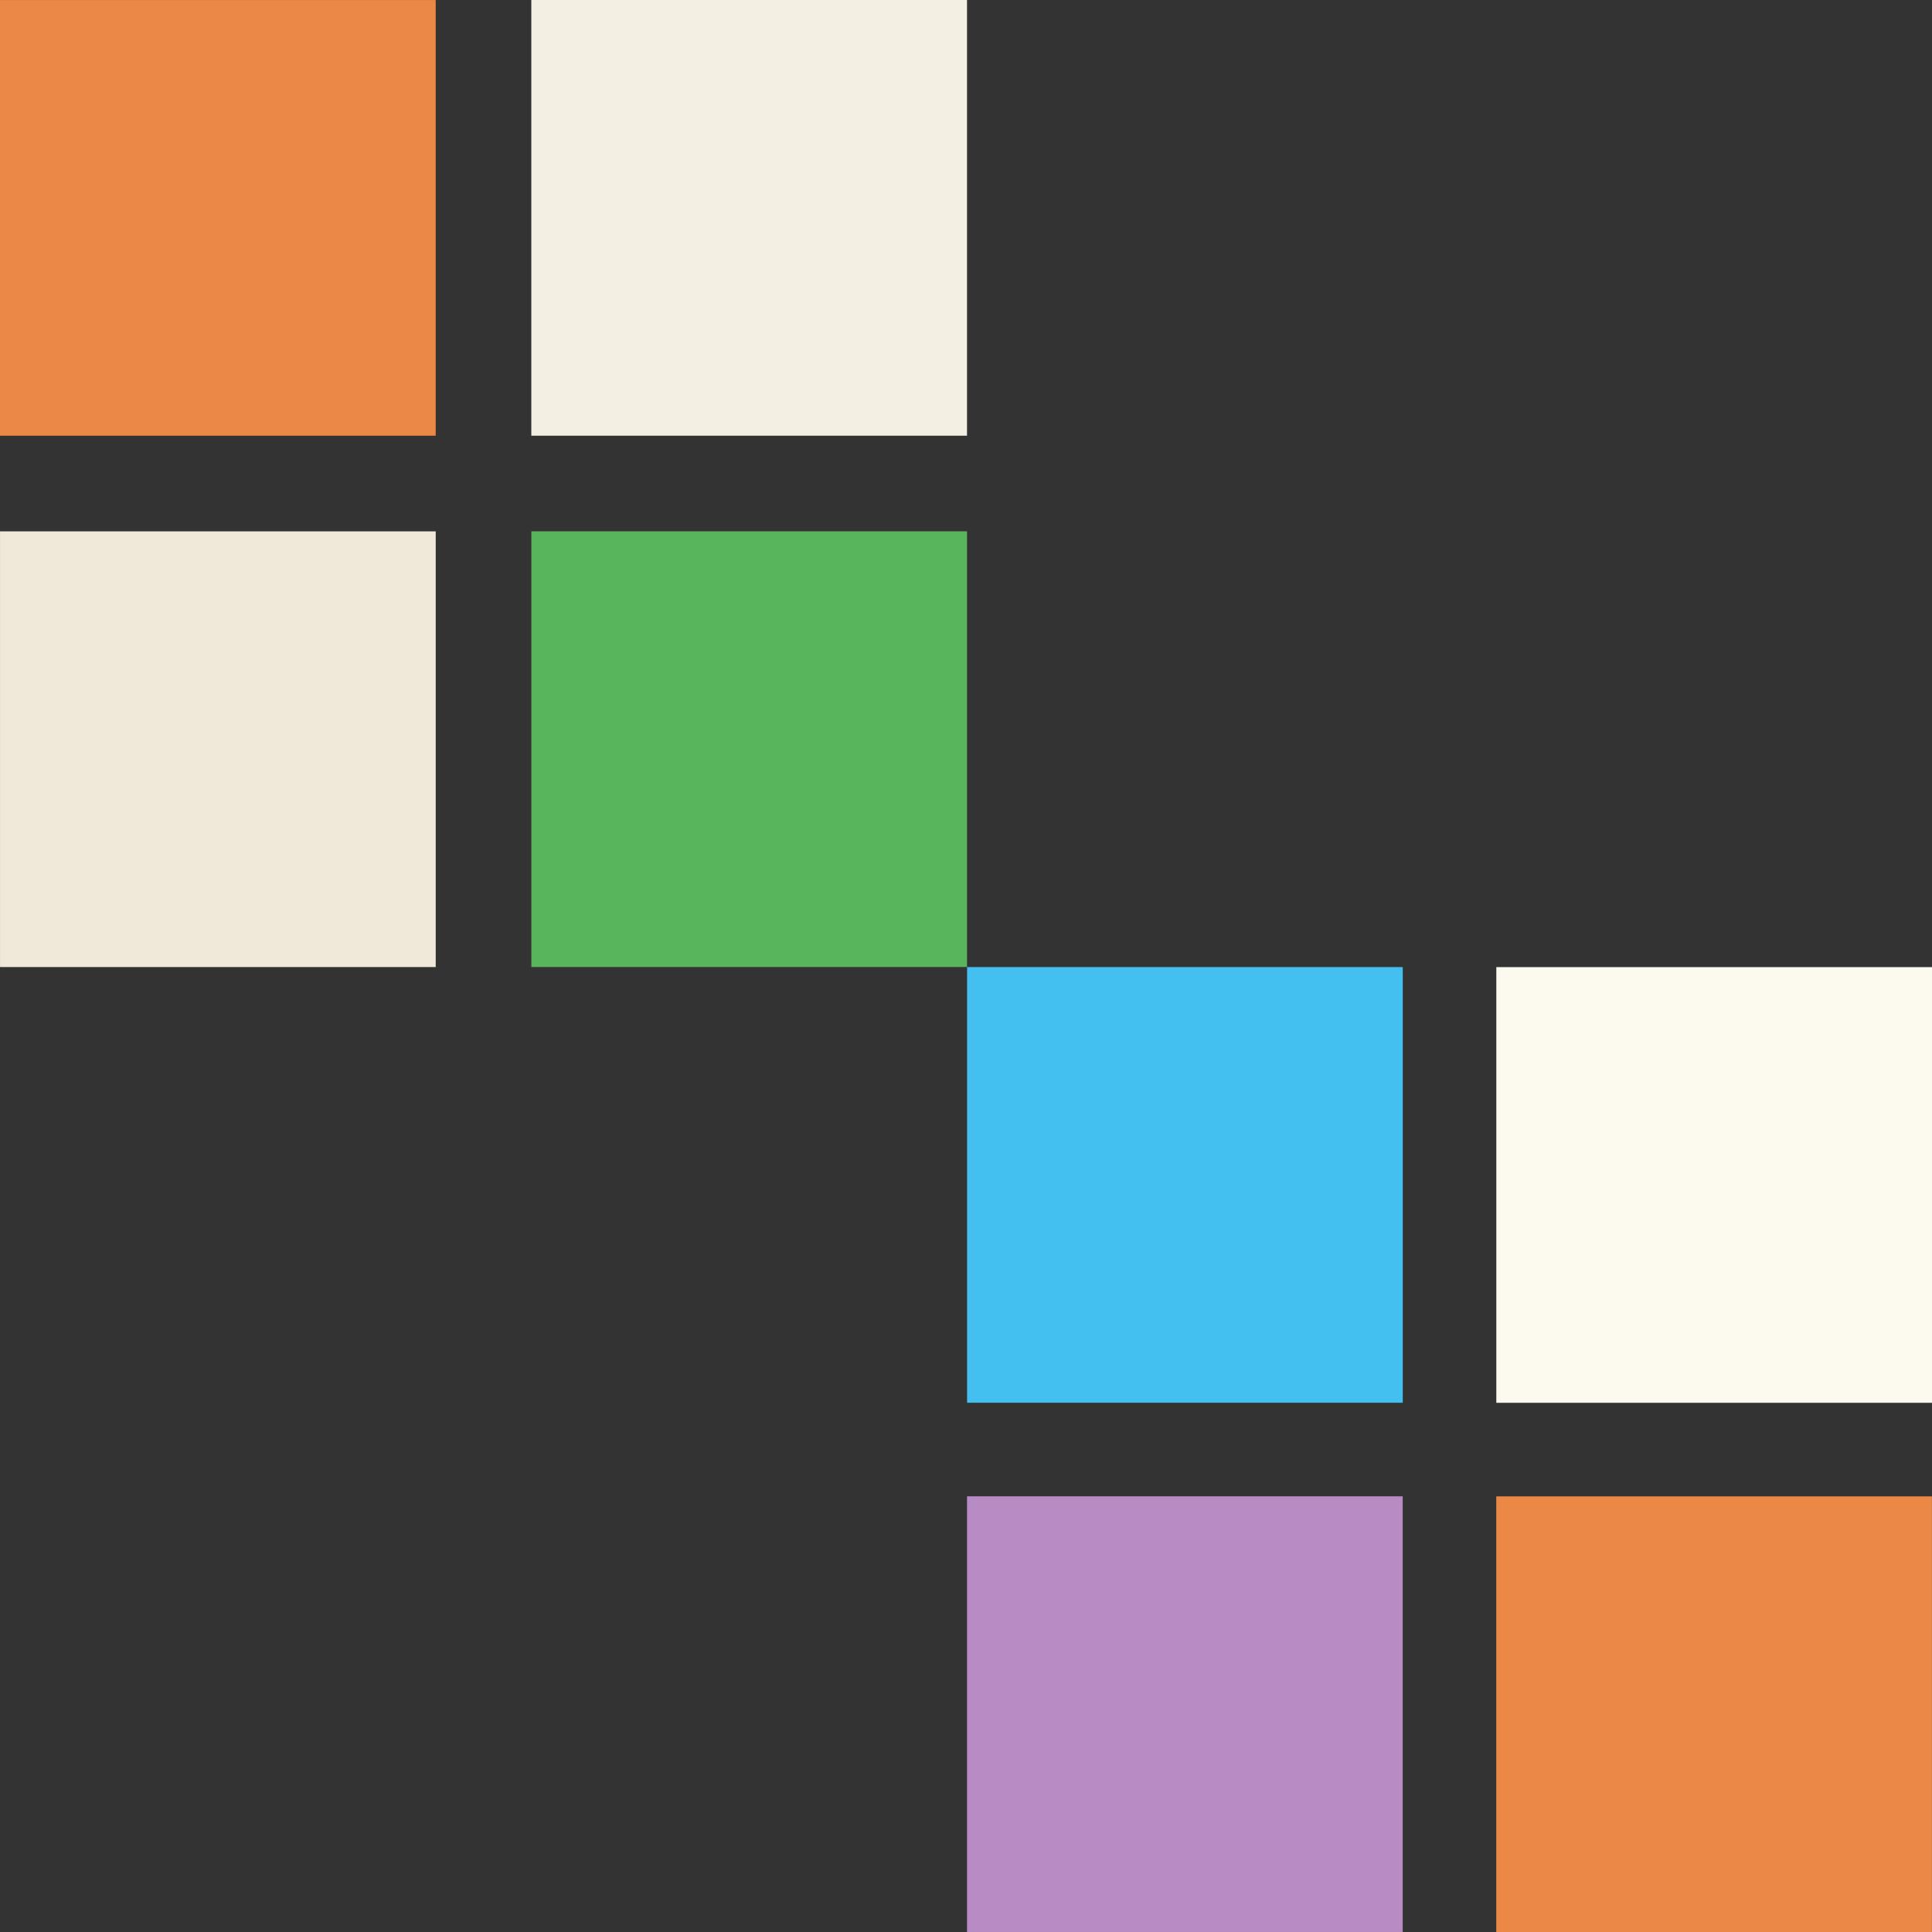 <svg xmlns="http://www.w3.org/2000/svg" width="132.981" height="132.985" viewBox="0 0 132.981 132.985">
  <rect x="0" y="0" width="132.981" height="132.985" fill="#333333" stroke="none"/>
  <g id="グループ_10079" data-name="グループ 10079" transform="translate(139.563) rotate(90)">
    <g id="グループ_10355" data-name="グループ 10355">
      <rect id="長方形_207" data-name="長方形 207" width="29.988" height="29.989" transform="translate(0.003 109.573)" fill="#eb8846"/>
      <rect id="長方形_208" data-name="長方形 208" width="29.989" height="29.989" transform="translate(36.574 109.572)" fill="#f0e9d9"/>
      <rect id="長方形_210" data-name="長方形 210" width="29.989" height="29.989" transform="translate(0 73.003)" fill="#f3efe2"/>
      <rect id="長方形_211" data-name="長方形 211" width="29.988" height="29.988" transform="translate(36.571 73.002)" fill="#59b55b"/>
    </g>
    <g id="グループ_10354" data-name="グループ 10354" transform="translate(-6.577 6.582)">
      <rect id="長方形_215" data-name="長方形 215" width="29.988" height="29.988" transform="translate(73.141 36.428)" fill="#43c0f0"/>
      <rect id="長方形_4527" data-name="長方形 4527" width="29.988" height="29.988" transform="translate(73.145 0)" fill="#fcf9ef"/>
      <rect id="長方形_222" data-name="長方形 222" width="29.988" height="29.988" transform="translate(109.569 36.432)" fill="#b88bc4"/>
      <rect id="長方形_4528" data-name="長方形 4528" width="29.988" height="29.988" transform="translate(109.574 0.004)" fill="#eb8846"/>
    </g>
  </g>
</svg>
